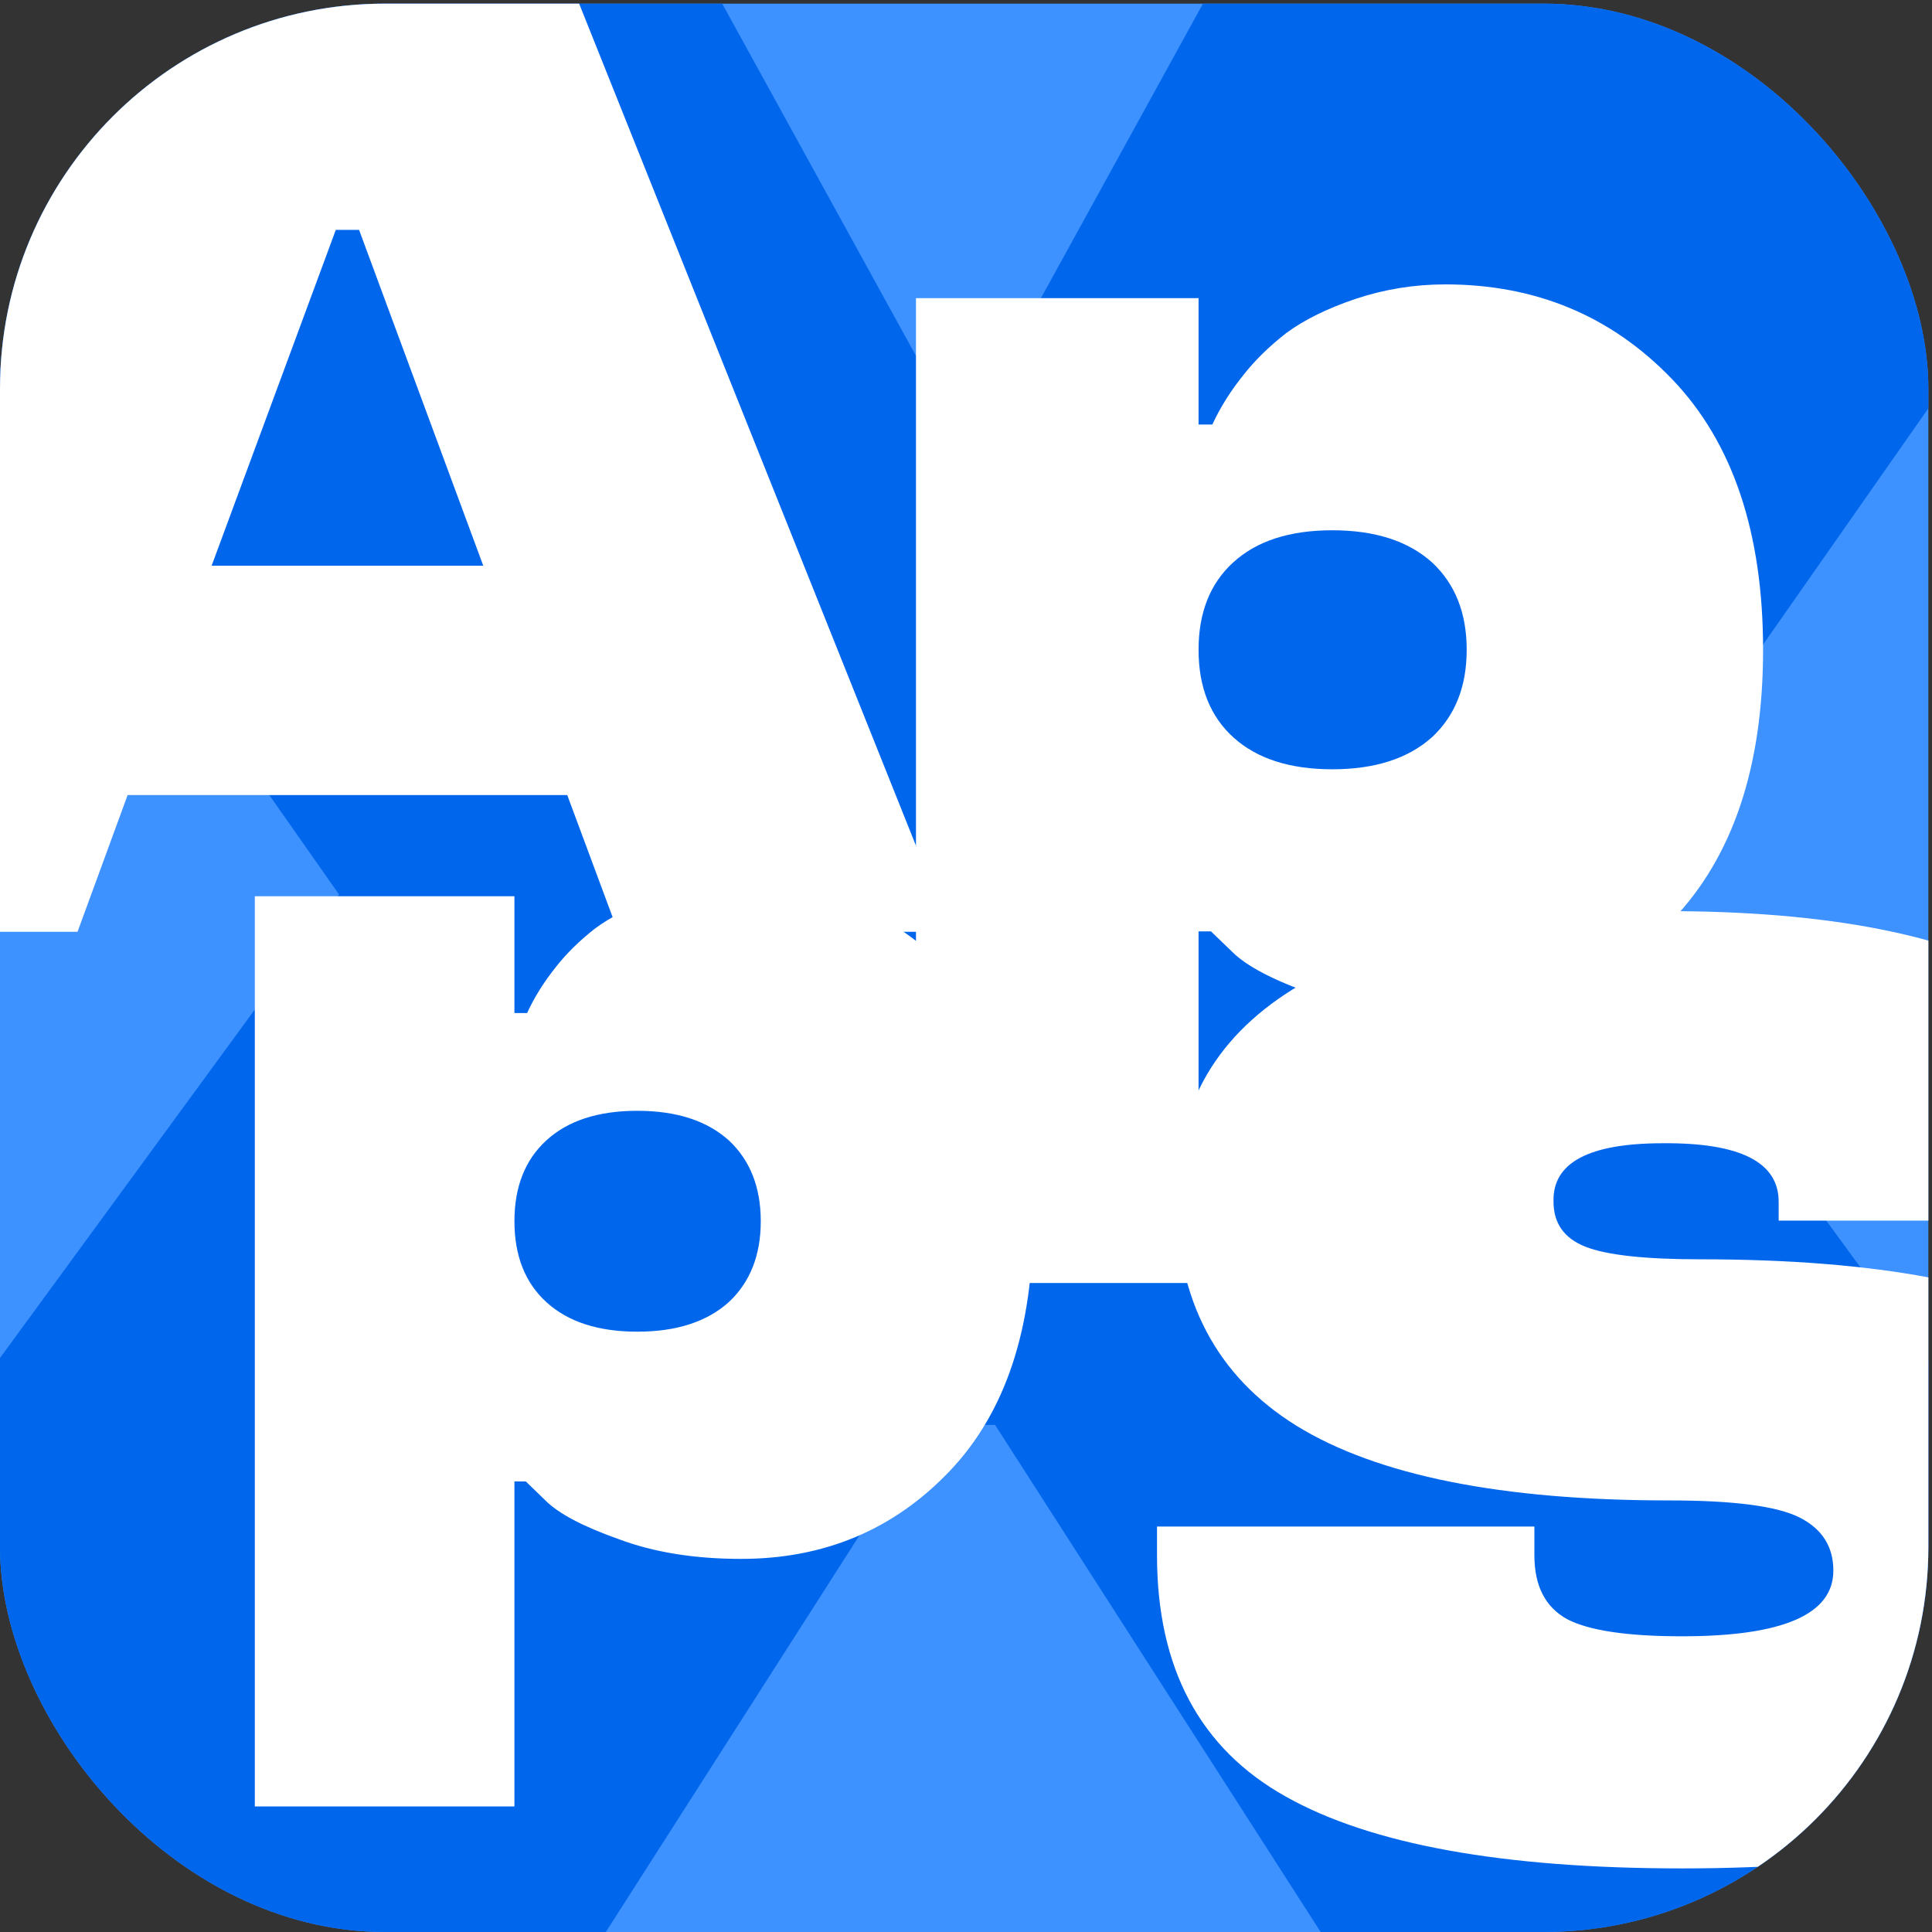 <?xml version="1.0" encoding="UTF-8"?> <svg xmlns="http://www.w3.org/2000/svg" width="173" height="173" viewBox="0 0 173 173" fill="none"><rect x="0" y="0" width="173" height="173" fill="#333333" stroke="none"/><g clip-path="url(#clip0_2249_104)"><rect y="0.326" width="172.674" height="172.674" rx="34.477" fill="#3D92FF"></rect><path d="M-43.968 -25.877H50.251L83.284 34.162H89.103L122.136 -25.877H216.355L142.218 80.092L228.93 198.916H134.898L89.103 127.59H83.284L41.214 193.383L37.676 198.916H-56.543L-22.238 152.008L30.356 80.092L-43.968 -25.877Z" fill="#0066EB"></path><path d="M13.135 -6.602H49.088L85.104 83.436H55.343L50.794 71.192H11.429L6.943 83.436H-22.818L13.135 -6.602ZM18.948 50.661H43.275L32.154 20.585H30.069L18.948 50.661Z" fill="white"></path><path d="M129.421 25.466C137.527 25.466 144.295 28.295 149.727 33.953C155.158 39.611 157.874 47.688 157.874 58.184C157.874 68.68 155.158 76.757 149.727 82.415C144.295 88.073 137.527 90.902 129.421 90.902C124.895 90.902 120.924 90.267 117.509 88.996C114.012 87.766 111.625 86.515 110.35 85.244L108.436 83.399H107.325V114.887H82.02V26.696H107.325V38.012H108.56C109.259 36.495 110.185 35.019 111.337 33.584C112.366 32.272 113.641 31.022 115.164 29.833C116.769 28.644 118.846 27.619 121.397 26.758C123.99 25.897 126.664 25.466 129.421 25.466ZM128.248 65.995C130.306 64.068 131.334 61.464 131.334 58.184C131.334 54.904 130.306 52.301 128.248 50.374C126.109 48.447 123.126 47.483 119.299 47.483C115.472 47.483 112.51 48.447 110.411 50.374C108.354 52.26 107.325 54.863 107.325 58.184C107.325 61.546 108.375 64.17 110.473 66.056C112.572 67.942 115.514 68.885 119.299 68.885C123.126 68.885 126.109 67.922 128.248 65.995Z" fill="white"></path><path d="M66.365 79.119C73.811 79.119 80.03 81.733 85.019 86.962C90.009 92.191 92.504 99.655 92.504 109.355C92.504 119.054 90.009 126.519 85.019 131.747C80.03 136.976 73.811 139.59 66.365 139.59C62.206 139.59 58.559 139.003 55.421 137.829C52.208 136.692 50.016 135.536 48.844 134.362L47.086 132.657H46.065V161.756H22.818V80.255H46.065V90.713H47.199C47.842 89.311 48.693 87.947 49.751 86.621C50.696 85.409 51.868 84.253 53.267 83.154C54.741 82.055 56.65 81.108 58.993 80.312C61.375 79.517 63.832 79.119 66.365 79.119ZM65.287 116.573C67.177 114.792 68.122 112.386 68.122 109.355C68.122 106.323 67.177 103.918 65.287 102.137C63.322 100.356 60.581 99.466 57.066 99.466C53.55 99.466 50.828 100.356 48.9 102.137C47.01 103.88 46.065 106.286 46.065 109.355C46.065 112.462 47.029 114.887 48.957 116.629C50.885 118.372 53.588 119.244 57.066 119.244C60.581 119.244 63.322 118.353 65.287 116.573Z" fill="white"></path><path d="M193.061 107.608V109.3H159.27V107.608C159.27 104.063 155.815 102.318 148.904 102.371C142.266 102.371 139.001 104.117 139.11 107.608C139.11 109.542 140.062 110.884 141.966 111.636C143.871 112.388 147.299 112.764 152.251 112.764C168.14 112.764 179.73 114.966 187.021 119.37C194.313 123.775 197.959 130.649 197.959 139.995C197.959 149.394 194.068 156.296 186.287 160.7C178.56 165.104 166.671 167.306 150.618 167.306C134.566 167.306 122.731 165.158 115.113 160.861C107.441 156.564 103.604 149.367 103.604 139.27V136.692H137.396V139.27C137.396 142.009 138.375 143.916 140.334 144.99C142.293 146.01 145.721 146.521 150.618 146.521C159.651 146.521 164.167 144.56 164.167 140.639C164.167 138.491 163.161 136.907 161.147 135.886C159.134 134.866 155.244 134.355 149.476 134.355C134.457 134.355 123.33 132.126 116.093 127.669C108.91 123.211 105.319 116.363 105.319 107.125C105.319 98.853 109.019 92.543 116.419 88.192C123.874 83.788 134.702 81.586 148.904 81.586C178.342 81.532 193.061 90.206 193.061 107.608Z" fill="white"></path></g><defs><clipPath id="clip0_2249_104"><rect y="0.326" width="172.674" height="172.674" rx="34.477" fill="white"></rect></clipPath></defs></svg> 